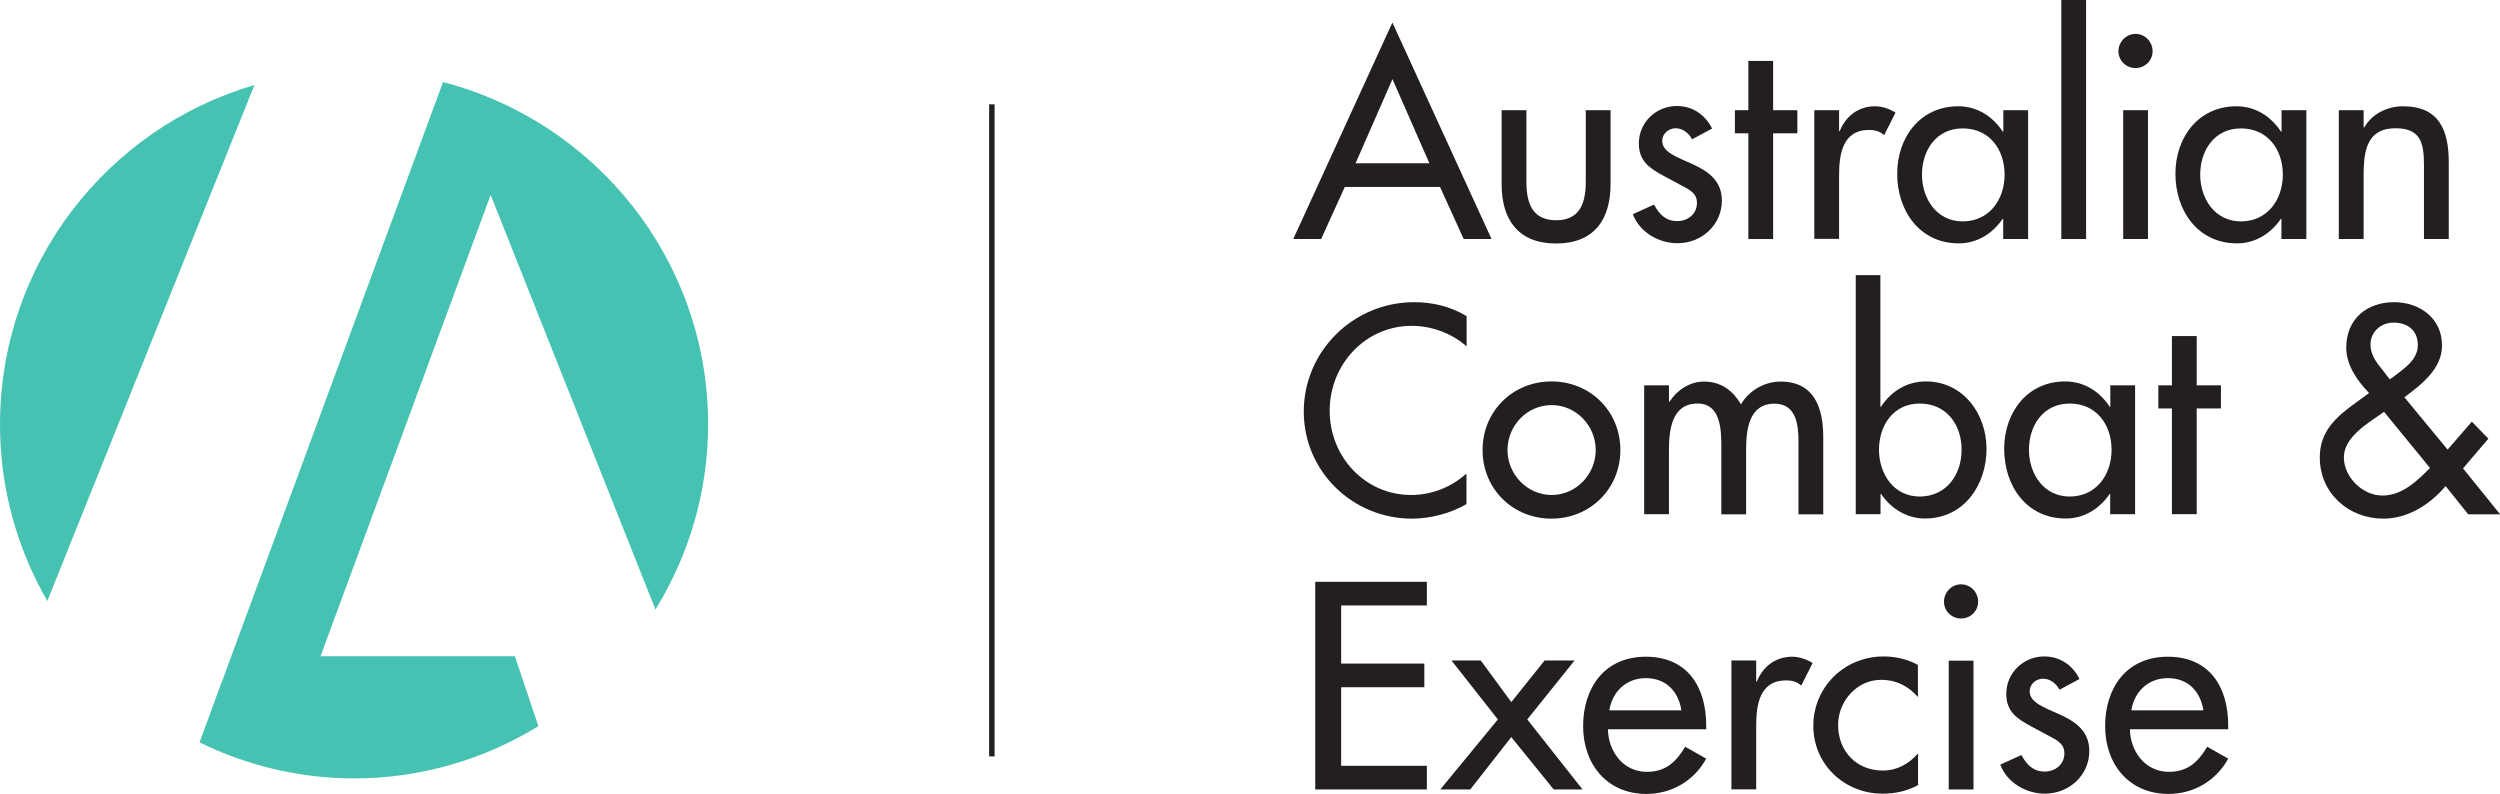 <svg xmlns="http://www.w3.org/2000/svg" id="Layer_2" viewBox="0 0 178.54 56.69"><defs><style>.cls-1{fill:#45c2b1;}.cls-1,.cls-2{stroke-width:0px;}.cls-2{fill:#231f20;}</style></defs><g id="Layer_1-2"><path class="cls-2" d="m96.04,13.35l-1.69,3.72h-1.99l7.08-15.46,7.08,15.46h-1.99l-1.69-3.72h-6.8Zm3.4-7.69l-2.63,6h5.27l-2.63-6Z"></path><path class="cls-2" d="m109.01,7.87v5.09c0,1.47.37,2.77,2.12,2.77s2.12-1.3,2.12-2.77v-5.09h1.77v5.29c0,2.52-1.18,4.23-3.89,4.23s-3.89-1.71-3.89-4.23v-5.29h1.77Z"></path><path class="cls-2" d="m120.85,9.97c-.22-.45-.67-.81-1.18-.81s-.96.39-.96.9c0,.81,1.06,1.16,2.14,1.65,1.08.49,2.12,1.16,2.12,2.61,0,1.75-1.45,3.05-3.17,3.05-1.34,0-2.69-.77-3.19-2.07l1.51-.69c.38.69.83,1.18,1.67,1.18.75,0,1.4-.51,1.4-1.3,0-.49-.24-.73-.65-1l-1.73-.93c-1.02-.55-1.77-1.06-1.77-2.32,0-1.49,1.22-2.67,2.71-2.67,1.12,0,2.02.61,2.52,1.61l-1.43.77Z"></path><polygon class="cls-2" points="126.63 17.07 124.86 17.07 124.86 9.52 123.9 9.52 123.9 7.87 124.86 7.87 124.86 4.35 126.63 4.35 126.63 7.87 128.36 7.87 128.36 9.52 126.63 9.52 126.63 17.07"></polygon><path class="cls-2" d="m131.33,9.36h.06c.43-1.08,1.34-1.77,2.52-1.77.51,0,1.02.18,1.46.45l-.81,1.61c-.32-.28-.67-.37-1.08-.37-1.91,0-2.14,1.77-2.14,3.26v4.52h-1.77V7.87h1.77v1.5Z"></path><path class="cls-2" d="m144.83,17.07h-1.77v-1.44h-.04c-.71,1.04-1.81,1.75-3.13,1.75-2.81,0-4.4-2.34-4.4-4.97s1.67-4.82,4.35-4.82c1.36,0,2.46.71,3.19,1.81h.04v-1.53h1.77v9.2Zm-1.67-4.6c0-1.79-1.08-3.3-2.99-3.3s-2.91,1.59-2.91,3.3,1.04,3.34,2.91,3.34,2.99-1.53,2.99-3.34"></path><rect class="cls-2" x="147.21" width="1.77" height="17.07"></rect><path class="cls-2" d="m153.73,3.66c0,.67-.55,1.2-1.22,1.2s-1.22-.53-1.22-1.2.55-1.24,1.22-1.24,1.22.55,1.22,1.24m-.33,13.41h-1.77V7.87h1.77v9.2Z"></path><path class="cls-2" d="m164.7,17.07h-1.77v-1.44h-.04c-.71,1.04-1.81,1.75-3.13,1.75-2.81,0-4.4-2.34-4.4-4.97s1.67-4.82,4.35-4.82c1.36,0,2.46.71,3.19,1.81h.04v-1.53h1.77v9.2Zm-1.67-4.6c0-1.79-1.08-3.3-2.99-3.3s-2.91,1.59-2.91,3.3,1.04,3.34,2.91,3.34,2.99-1.53,2.99-3.34"></path><path class="cls-2" d="m168.81,9.1h.04c.55-.98,1.65-1.51,2.77-1.51,2.6,0,3.26,1.75,3.26,3.99v5.49h-1.77v-5.27c0-1.57-.22-2.64-2.03-2.64-2.28,0-2.28,2.01-2.28,3.68v4.23h-1.77V7.87h1.77v1.24Z"></path><path class="cls-2" d="m104.73,24.73c-1.06-.94-2.52-1.46-3.91-1.46-3.32,0-5.86,2.77-5.86,6.06s2.52,6.02,5.82,6.02c1.46,0,2.85-.55,3.95-1.53v2.18c-1.14.67-2.6,1.04-3.89,1.04-4.23,0-7.73-3.36-7.73-7.65s3.52-7.81,7.89-7.81c1.3,0,2.62.31,3.74,1v2.14Z"></path><path class="cls-2" d="m115.72,32.14c0,2.77-2.16,4.9-4.92,4.9s-4.92-2.12-4.92-4.9,2.16-4.9,4.92-4.9,4.92,2.12,4.92,4.9m-8.06,0c0,1.73,1.4,3.21,3.15,3.21s3.15-1.47,3.15-3.21-1.4-3.21-3.15-3.21-3.15,1.46-3.15,3.21"></path><path class="cls-2" d="m119.2,28.68h.04c.51-.81,1.44-1.43,2.44-1.43,1.2,0,2.06.61,2.65,1.63.57-.98,1.67-1.63,2.83-1.63,2.42,0,3.05,1.89,3.05,3.97v5.51h-1.77v-5.21c0-1.18-.16-2.69-1.71-2.69-1.89,0-2.03,1.97-2.03,3.38v4.52h-1.77v-4.88c0-1.2-.06-3.03-1.69-3.03-1.89,0-2.05,1.95-2.05,3.38v4.52h-1.77v-9.2h1.77v1.16Z"></path><path class="cls-2" d="m132.52,19.65h1.77v9.4h.04c.73-1.1,1.83-1.81,3.21-1.81,2.65,0,4.33,2.3,4.33,4.82s-1.57,4.97-4.4,4.97c-1.3,0-2.42-.71-3.13-1.75h-.04v1.44h-1.77v-17.07Zm7.57,12.47c0-1.79-1.08-3.3-2.99-3.3s-2.91,1.59-2.91,3.3,1.04,3.34,2.91,3.34,2.99-1.53,2.99-3.34"></path><path class="cls-2" d="m152.47,36.72h-1.77v-1.44h-.04c-.71,1.04-1.81,1.75-3.13,1.75-2.81,0-4.4-2.34-4.4-4.97s1.67-4.82,4.35-4.82c1.36,0,2.46.71,3.19,1.81h.04v-1.53h1.77v9.2Zm-1.67-4.6c0-1.79-1.08-3.3-2.99-3.3s-2.91,1.59-2.91,3.3,1.04,3.34,2.91,3.34,2.99-1.53,2.99-3.34"></path><polygon class="cls-2" points="156.88 36.72 155.11 36.72 155.11 29.17 154.14 29.17 154.14 27.52 155.11 27.52 155.11 24 156.88 24 156.88 27.52 158.61 27.52 158.61 29.17 156.88 29.17 156.88 36.72"></polygon><path class="cls-2" d="m174.65,34.72c-1.12,1.32-2.69,2.32-4.44,2.32-2.48,0-4.54-1.81-4.54-4.37,0-1.89,1.18-2.91,2.6-3.93l.92-.67c-.85-.88-1.63-1.99-1.63-3.24,0-2.05,1.47-3.25,3.42-3.25,1.81,0,3.42,1.14,3.42,3.09,0,1.67-1.46,2.79-2.69,3.7l3.09,3.74,1.73-2,1.18,1.22-1.81,2.12,2.65,3.28h-2.28l-1.61-2.01Zm-4.56-5.19c-1.02.71-2.7,1.71-2.7,3.13s1.34,2.73,2.75,2.73,2.48-1.04,3.4-1.97l-3.28-4.01-.18.12Zm.81-2.6c.75-.59,1.77-1.2,1.77-2.28s-.75-1.61-1.73-1.61c-.88,0-1.65.63-1.65,1.57,0,.75.45,1.3.89,1.85l.49.63.24-.16Z"></path><polygon class="cls-2" points="93.93 41.55 101.9 41.55 101.9 43.24 95.78 43.24 95.78 47.39 101.72 47.39 101.72 49.08 95.78 49.08 95.78 54.69 101.9 54.69 101.9 56.38 93.93 56.38 93.93 41.55"></polygon><polygon class="cls-2" points="103.66 47.17 105.75 47.17 107.93 50.14 110.31 47.17 112.45 47.17 109.07 51.38 113.02 56.38 110.96 56.38 107.93 52.64 105 56.38 102.86 56.38 106.97 51.38 103.66 47.17"></polygon><path class="cls-2" d="m114.83,52.07c.02,1.57,1.08,3.05,2.77,3.05,1.36,0,2.09-.69,2.75-1.79l1.5.85c-.87,1.59-2.48,2.52-4.27,2.52-2.81,0-4.52-2.12-4.52-4.84s1.51-4.96,4.48-4.96,4.31,2.16,4.31,4.9v.28h-7.02Zm5.25-1.34c-.22-1.38-1.12-2.3-2.54-2.3s-2.4.98-2.61,2.3h5.15Z"></path><path class="cls-2" d="m125.41,48.67h.06c.43-1.08,1.34-1.77,2.52-1.77.51,0,1.02.18,1.46.45l-.81,1.61c-.32-.28-.67-.37-1.08-.37-1.91,0-2.14,1.77-2.14,3.26v4.52h-1.77v-9.2h1.77v1.5Z"></path><path class="cls-2" d="m136.98,49.79c-.71-.81-1.57-1.24-2.64-1.24-1.73,0-3.07,1.53-3.07,3.22,0,1.89,1.32,3.26,3.19,3.26,1.02,0,1.85-.47,2.52-1.22v2.26c-.81.43-1.61.61-2.54.61-2.71,0-4.94-2.08-4.94-4.84s2.2-4.96,5.03-4.96c.82,0,1.73.2,2.44.61v2.28Z"></path><path class="cls-2" d="m141.27,42.97c0,.67-.55,1.2-1.22,1.2s-1.22-.53-1.22-1.2.55-1.24,1.22-1.24,1.22.55,1.22,1.24m-.33,13.41h-1.77v-9.2h1.77v9.2Z"></path><path class="cls-2" d="m147.09,49.28c-.22-.45-.67-.81-1.18-.81s-.96.39-.96.9c0,.81,1.06,1.16,2.14,1.65,1.08.49,2.12,1.16,2.12,2.61,0,1.75-1.45,3.05-3.17,3.05-1.34,0-2.69-.77-3.19-2.07l1.51-.69c.38.69.83,1.18,1.67,1.18.75,0,1.4-.51,1.4-1.3,0-.49-.24-.73-.65-1l-1.73-.93c-1.02-.55-1.77-1.06-1.77-2.32,0-1.49,1.22-2.67,2.71-2.67,1.12,0,2.02.61,2.52,1.61l-1.43.77Z"></path><path class="cls-2" d="m152.11,52.07c.02,1.57,1.08,3.05,2.77,3.05,1.36,0,2.09-.69,2.75-1.79l1.5.85c-.87,1.59-2.48,2.52-4.27,2.52-2.81,0-4.52-2.12-4.52-4.84s1.51-4.96,4.48-4.96,4.31,2.16,4.31,4.9v.28h-7.02Zm5.25-1.34c-.22-1.38-1.12-2.3-2.54-2.3s-2.4.98-2.61,2.3h5.15Z"></path><rect class="cls-2" x="70.64" y="7.45" width=".39" height="46.57"></rect><path class="cls-1" d="m18.17,6.07C7.67,9.14,0,18.83,0,30.32c0,4.59,1.24,8.89,3.38,12.6L18.17,6.07Z"></path><path class="cls-1" d="m36.76,46.87h-13.87l12.15-32.95,11.77,29.61c2.37-3.85,3.76-8.37,3.76-13.22,0-11.77-8.05-21.62-18.93-24.45l-15.82,42.9h-.01l-.97,2.66-.59,1.6c3.34,1.63,7.08,2.57,11.04,2.57,4.83,0,9.32-1.38,13.16-3.73l-1.68-5Z"></path></g></svg>